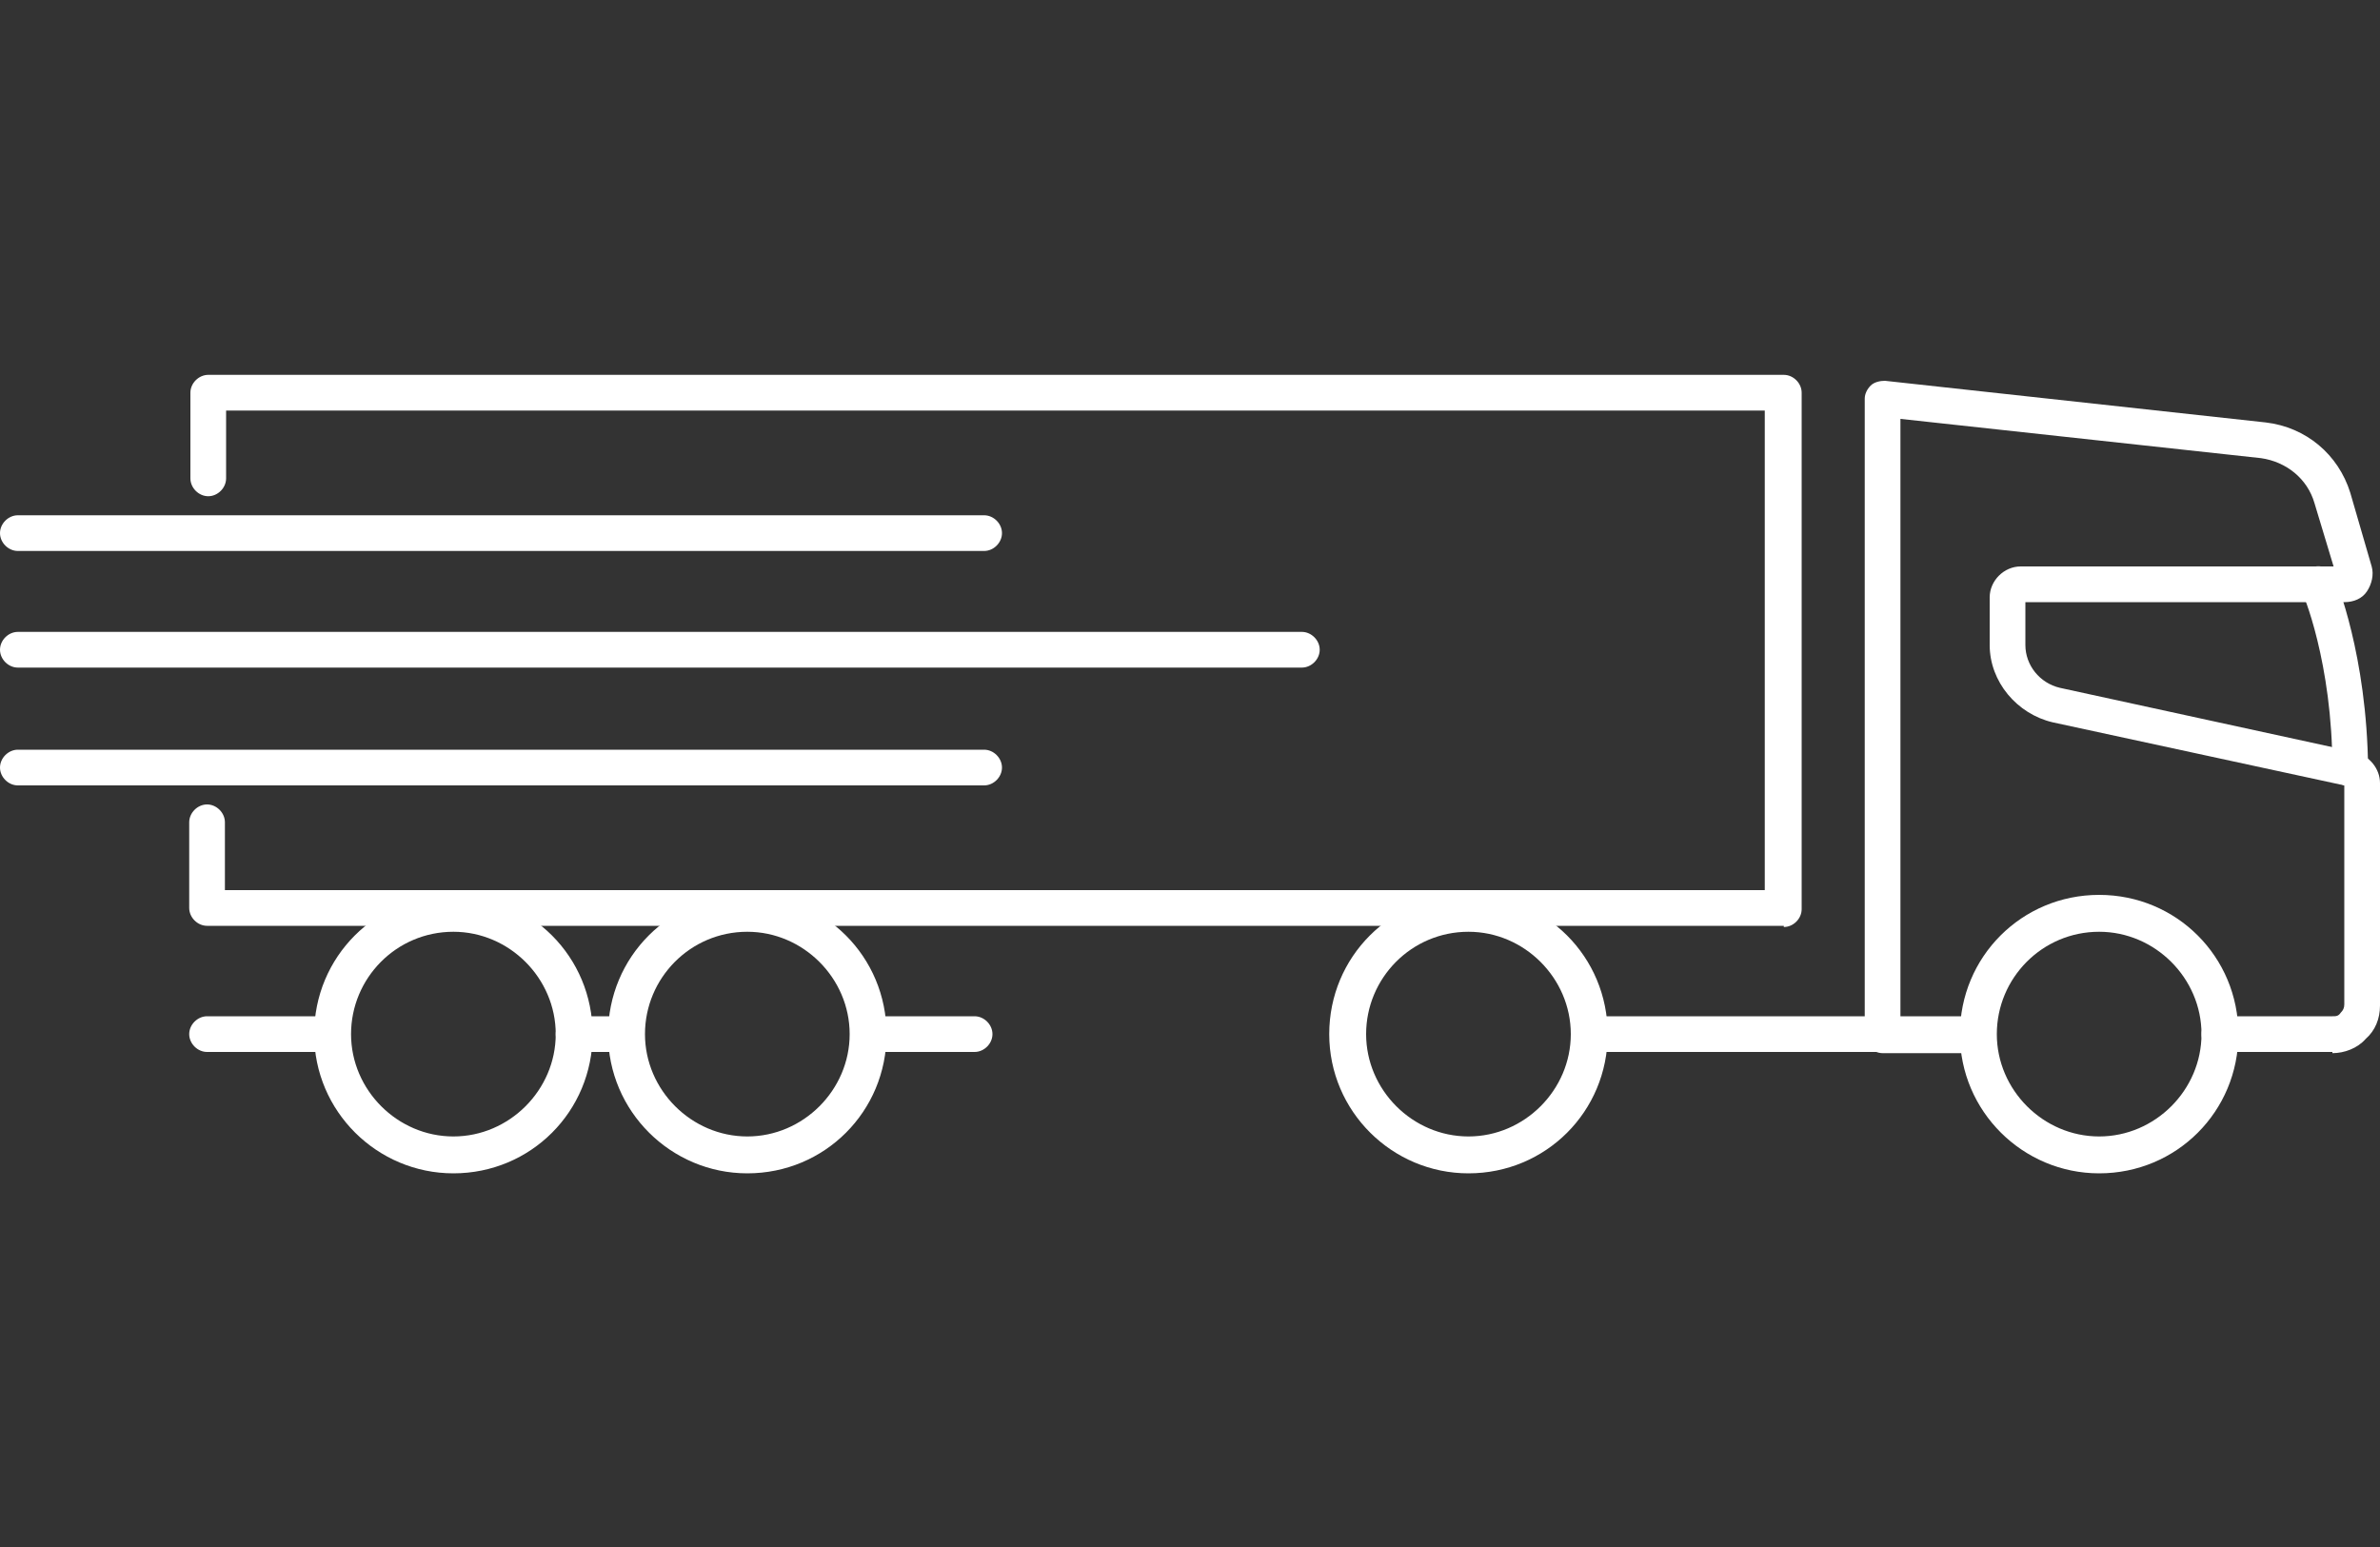 <?xml version="1.0" encoding="UTF-8"?> <svg xmlns="http://www.w3.org/2000/svg" id="icons" version="1.1" viewBox="0 0 200 130"><rect x="0" y="0" width="200" height="130" fill="#333333" stroke="none"/><defs><style> .st0 { fill: #fff; } </style></defs><path class="st0" d="M149.9,77.8H17.4c-.8,0-1.5-.7-1.5-1.5v-7.2c0-.8.7-1.5,1.5-1.5s1.5.7,1.5,1.5v5.7h129.4v-40.3H19v5.7c0,.8-.7,1.5-1.5,1.5s-1.5-.7-1.5-1.5v-7.2c0-.8.7-1.5,1.5-1.5h132.4c.8,0,1.5.7,1.5,1.5v43.4c0,.8-.7,1.5-1.5,1.5Z"></path><path class="st0" d="M176.4,98.6c-6.4,0-11.7-5.2-11.7-11.7s5.2-11.7,11.7-11.7,11.7,5.2,11.7,11.7-5.2,11.7-11.7,11.7ZM176.4,78.3c-4.8,0-8.6,3.9-8.6,8.6s3.9,8.6,8.6,8.6,8.6-3.9,8.6-8.6-3.9-8.6-8.6-8.6h0Z"></path><path class="st0" d="M123.4,98.6c-6.4,0-11.7-5.2-11.7-11.7s5.2-11.7,11.7-11.7,11.7,5.2,11.7,11.7-5.2,11.7-11.7,11.7h0ZM123.4,78.3c-4.8,0-8.6,3.9-8.6,8.6s3.9,8.6,8.6,8.6,8.6-3.9,8.6-8.6-3.9-8.6-8.6-8.6Z"></path><path class="st0" d="M62.8,98.6c-6.4,0-11.7-5.2-11.7-11.7s5.2-11.7,11.7-11.7,11.7,5.2,11.7,11.7-5.2,11.7-11.7,11.7ZM62.8,78.3c-4.8,0-8.6,3.9-8.6,8.6s3.9,8.6,8.6,8.6,8.6-3.9,8.6-8.6-3.9-8.6-8.6-8.6Z"></path><path class="st0" d="M38.1,98.6c-6.4,0-11.7-5.2-11.7-11.7s5.2-11.7,11.7-11.7,11.7,5.2,11.7,11.7-5.2,11.7-11.7,11.7ZM38.1,78.3c-4.8,0-8.6,3.9-8.6,8.6s3.9,8.6,8.6,8.6,8.6-3.9,8.6-8.6-3.9-8.6-8.6-8.6Z"></path><path class="st0" d="M196,88.4h-9.5c-.8,0-1.5-.7-1.5-1.5s.7-1.5,1.5-1.5h9.5c.3,0,.5,0,.7-.3.2-.2.3-.4.3-.7v-18.4l-24.5-5.3c-3-.7-5.3-3.4-5.3-6.5v-4c0-1.4,1.2-2.6,2.6-2.6h26.3l-1.6-5.3c-.6-2.1-2.4-3.5-4.5-3.8l-30.3-3.3v50.3h6.5c.8,0,1.5.7,1.5,1.5s-.7,1.5-1.5,1.5h-8c-.8,0-1.5-.7-1.5-1.5v-53.5c0-.4.2-.8.5-1.1.3-.3.8-.4,1.2-.4l32,3.5c3.4.4,6.1,2.7,7.1,5.9l1.8,6.2c.2.7,0,1.5-.4,2.1-.4.6-1.1.9-1.9.9h-26.8v3.6c0,1.7,1.2,3.2,2.9,3.6l24.8,5.4c1.2.3,2.1,1.4,2.1,2.6v18.7c0,1.1-.4,2.1-1.2,2.8-.7.8-1.8,1.2-2.8,1.2h0Z"></path><path class="st0" d="M197.5,66.1c-.8,0-1.5-.7-1.5-1.5,0-8.9-2.5-14.9-2.6-14.9-.3-.8,0-1.7.8-2,.8-.3,1.7,0,2,.8.1.3,2.7,6.5,2.8,16.1,0,.8-.7,1.5-1.5,1.5h0,0Z"></path><path class="st0" d="M166.2,88.4h-32.7c-.8,0-1.5-.7-1.5-1.5s.7-1.5,1.5-1.5h32.7c.8,0,1.5.7,1.5,1.5s-.7,1.5-1.5,1.5Z"></path><path class="st0" d="M52.6,88.4h-4.4c-.8,0-1.5-.7-1.5-1.5s.7-1.5,1.5-1.5h4.4c.8,0,1.5.7,1.5,1.5s-.7,1.5-1.5,1.5h0Z"></path><path class="st0" d="M81.9,88.4h-8.9c-.8,0-1.5-.7-1.5-1.5s.7-1.5,1.5-1.5h8.9c.8,0,1.5.7,1.5,1.5s-.7,1.5-1.5,1.5Z"></path><path class="st0" d="M27.9,88.4h-10.5c-.8,0-1.5-.7-1.5-1.5s.7-1.5,1.5-1.5h10.5c.8,0,1.5.7,1.5,1.5s-.7,1.5-1.5,1.5Z"></path><path class="st0" d="M109.4,56.1H1.5c-.8,0-1.5-.7-1.5-1.5s.7-1.5,1.5-1.5h107.9c.8,0,1.5.7,1.5,1.5s-.7,1.5-1.5,1.5Z"></path><path class="st0" d="M82.7,46.3H1.5c-.8,0-1.5-.7-1.5-1.5s.7-1.5,1.5-1.5h81.2c.8,0,1.5.7,1.5,1.5s-.7,1.5-1.5,1.5Z"></path><path class="st0" d="M82.7,66H1.5c-.8,0-1.5-.7-1.5-1.5s.7-1.5,1.5-1.5h81.2c.8,0,1.5.7,1.5,1.5s-.7,1.5-1.5,1.5Z"></path></svg> 